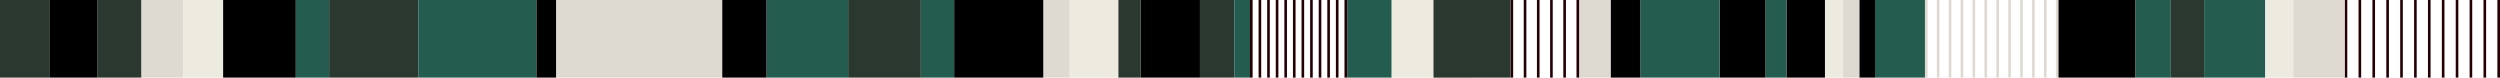 <?xml version="1.0" encoding="UTF-8"?><svg id="_レイヤー_2" xmlns="http://www.w3.org/2000/svg" viewBox="0 0 1920 59.586"><defs><style>.cls-1{fill:#dedad2;}.cls-2{fill:#2b3830;}.cls-3{fill:#edeae0;}.cls-4{fill:#240005;}.cls-5{fill:#245c4f;}</style></defs><g id="_レイヤー_2-2"><g><g id="A"><rect class="cls-2" y=".001" width="38.346" height="59.585"/><rect x="38.346" y=".001" width="36.258" height="59.585"/><rect class="cls-2" x="74.604" y=".001" width="34.076" height="59.585"/><rect class="cls-1" x="108.68" y=".001" width="32.251" height="59.585"/><rect class="cls-3" x="140.932" y=".001" width="30.428" height="59.585"/><rect x="171.36" y=".001" width="55.829" height="59.585"/><rect class="cls-5" x="227.189" y=".001" width="25.579" height="59.585"/><rect class="cls-2" x="252.769" y=".001" width="68.463" height="59.585"/><rect class="cls-5" x="321.231" y=".001" width="90.794" height="59.585"/><rect x="412.026" y=".001" width="15.214" height="59.585"/><rect class="cls-1" x="427.24" y=".001" width="52.76" height="59.585"/></g><g id="B"><rect class="cls-2" x="921.564" y=".001" width="26.38" height="59.585"/><rect x="875.878" y=".001" width="45.687" height="59.585"/><rect class="cls-2" x="858.795" y=".001" width="17.082" height="59.585"/><rect class="cls-3" x="821.51" y=".001" width="37.286" height="59.585"/><rect class="cls-1" x="801.231" y=".001" width="20.278" height="59.585"/><rect x="732.769" y=".001" width="68.463" height="59.585"/><rect class="cls-5" x="707.189" y=".001" width="25.579" height="59.585"/><rect class="cls-2" x="651.36" y=".001" width="55.829" height="59.585"/><rect class="cls-5" x="588.68" y=".001" width="62.679" height="59.585"/><rect x="554.604" y=".001" width="34.077" height="59.585"/><rect class="cls-1" x="480" y=".001" width="74.604" height="59.585"/><rect class="cls-5" x="924.179" y="23.765" width="59.586" height="12.056" transform="translate(924.179 983.765) rotate(-90)"/></g><g><rect class="cls-1" x="1100.932" y="0" width="30.428" height="59.586"/><rect class="cls-3" x="1068.68" y="0" width="32.251" height="59.586"/><rect class="cls-5" x="1034.604" y="0" width="34.076" height="59.586"/><rect x="1427.944" y="0" width="12.056" height="59.586"/><rect class="cls-1" x="1415.132" y="0" width="12.812" height="59.586"/><rect class="cls-3" x="1401.564" y="0" width="13.568" height="59.586"/><rect x="1372.026" y="0" width="29.539" height="59.586"/><rect class="cls-5" x="1355.878" y="0" width="16.148" height="59.586"/><rect x="1320.735" y="0" width="35.143" height="59.586"/><rect class="cls-5" x="1259.745" y="0" width="60.989" height="59.586"/><rect x="1236.924" y="0" width="22.821" height="59.586"/><rect class="cls-1" x="1212.769" y="0" width="24.155" height="59.586"/><g><rect class="cls-4" x="1160.098" y="0" width="2.01" height="59.586"/><rect class="cls-4" x="1170.23" y="0" width="2.01" height="59.586"/><rect class="cls-4" x="1180.362" y="0" width="2.01" height="59.586"/><rect class="cls-4" x="1190.494" y="0" width="2.01" height="59.586"/><rect class="cls-4" x="1200.627" y="0" width="2.01" height="59.586"/><rect class="cls-4" x="1210.759" y="0" width="2.01" height="59.586"/></g><g><rect class="cls-4" x="960" y="0" width="2.01" height="59.586"/><rect class="cls-4" x="966.597" y="0" width="2.01" height="59.586"/><rect class="cls-4" x="973.193" y="0" width="2.01" height="59.586"/><rect class="cls-4" x="979.79" y="0" width="2.01" height="59.586"/><rect class="cls-4" x="986.386" y="0" width="2.01" height="59.586"/><rect class="cls-4" x="992.983" y="0" width="2.01" height="59.586"/><rect class="cls-4" x="999.579" y="0" width="2.01" height="59.586"/><rect class="cls-4" x="1006.176" y="0" width="2.01" height="59.586"/><rect class="cls-4" x="1012.772" y="0" width="2.01" height="59.586"/><rect class="cls-4" x="1019.369" y="0" width="2.01" height="59.586"/><rect class="cls-4" x="1025.965" y="0" width="2.01" height="59.586"/><rect class="cls-4" x="1032.562" y="0" width="2.01" height="59.586"/></g><rect class="cls-2" x="1100.932" y="0" width="59.166" height="59.586"/></g><g><g><rect class="cls-4" x="1800.698" y="0" width="2.01" height="59.586"/><rect class="cls-4" x="1811.361" y="0" width="2.01" height="59.586"/><rect class="cls-4" x="1822.024" y="0" width="2.01" height="59.586"/><rect class="cls-4" x="1832.686" y="0" width="2.01" height="59.586"/><rect class="cls-4" x="1843.349" y="0" width="2.01" height="59.586"/><rect class="cls-4" x="1854.012" y="0" width="2.01" height="59.586"/><rect class="cls-4" x="1864.675" y="0" width="2.01" height="59.586"/><rect class="cls-4" x="1875.338" y="0" width="2.01" height="59.586"/><rect class="cls-4" x="1886.001" y="0" width="2.01" height="59.586"/><rect class="cls-4" x="1896.664" y="0" width="2.01" height="59.586"/><rect class="cls-4" x="1907.327" y="0" width="2.01" height="59.586"/><rect class="cls-4" x="1917.99" y="0" width="2.01" height="59.586"/></g><g><rect class="cls-1" x="1478.346" y="0" width="2.01" height="59.586"/><rect class="cls-1" x="1487.489" y="0" width="2.01" height="59.586"/><rect class="cls-1" x="1496.632" y="0" width="2.01" height="59.586"/><rect class="cls-1" x="1505.776" y="0" width="2.01" height="59.586"/><rect class="cls-1" x="1514.919" y="0" width="2.01" height="59.586"/><rect class="cls-1" x="1524.062" y="0" width="2.01" height="59.586"/><rect class="cls-1" x="1533.206" y="0" width="2.01" height="59.586"/><rect class="cls-1" x="1542.349" y="0" width="2.01" height="59.586"/><rect class="cls-1" x="1551.492" y="0" width="2.01" height="59.586"/><rect class="cls-1" x="1560.635" y="0" width="2.01" height="59.586"/><rect class="cls-1" x="1569.779" y="0" width="2.01" height="59.586"/><rect class="cls-1" x="1578.922" y="0" width="2.01" height="59.586"/></g><rect class="cls-5" x="1440" y="0" width="38.346" height="59.586"/><rect x="1580.932" y="0" width="59.166" height="59.586"/><rect class="cls-5" x="1640.098" y="0" width="27.091" height="59.586"/><rect class="cls-5" x="1692.769" y="0" width="46.976" height="59.586"/><rect class="cls-3" x="1739.745" y="0" width="21.486" height="59.586"/><rect class="cls-1" x="1761.231" y="0" width="39.466" height="59.586"/><rect class="cls-2" x="1667.189" y="0" width="25.579" height="59.586"/></g></g></g></svg>